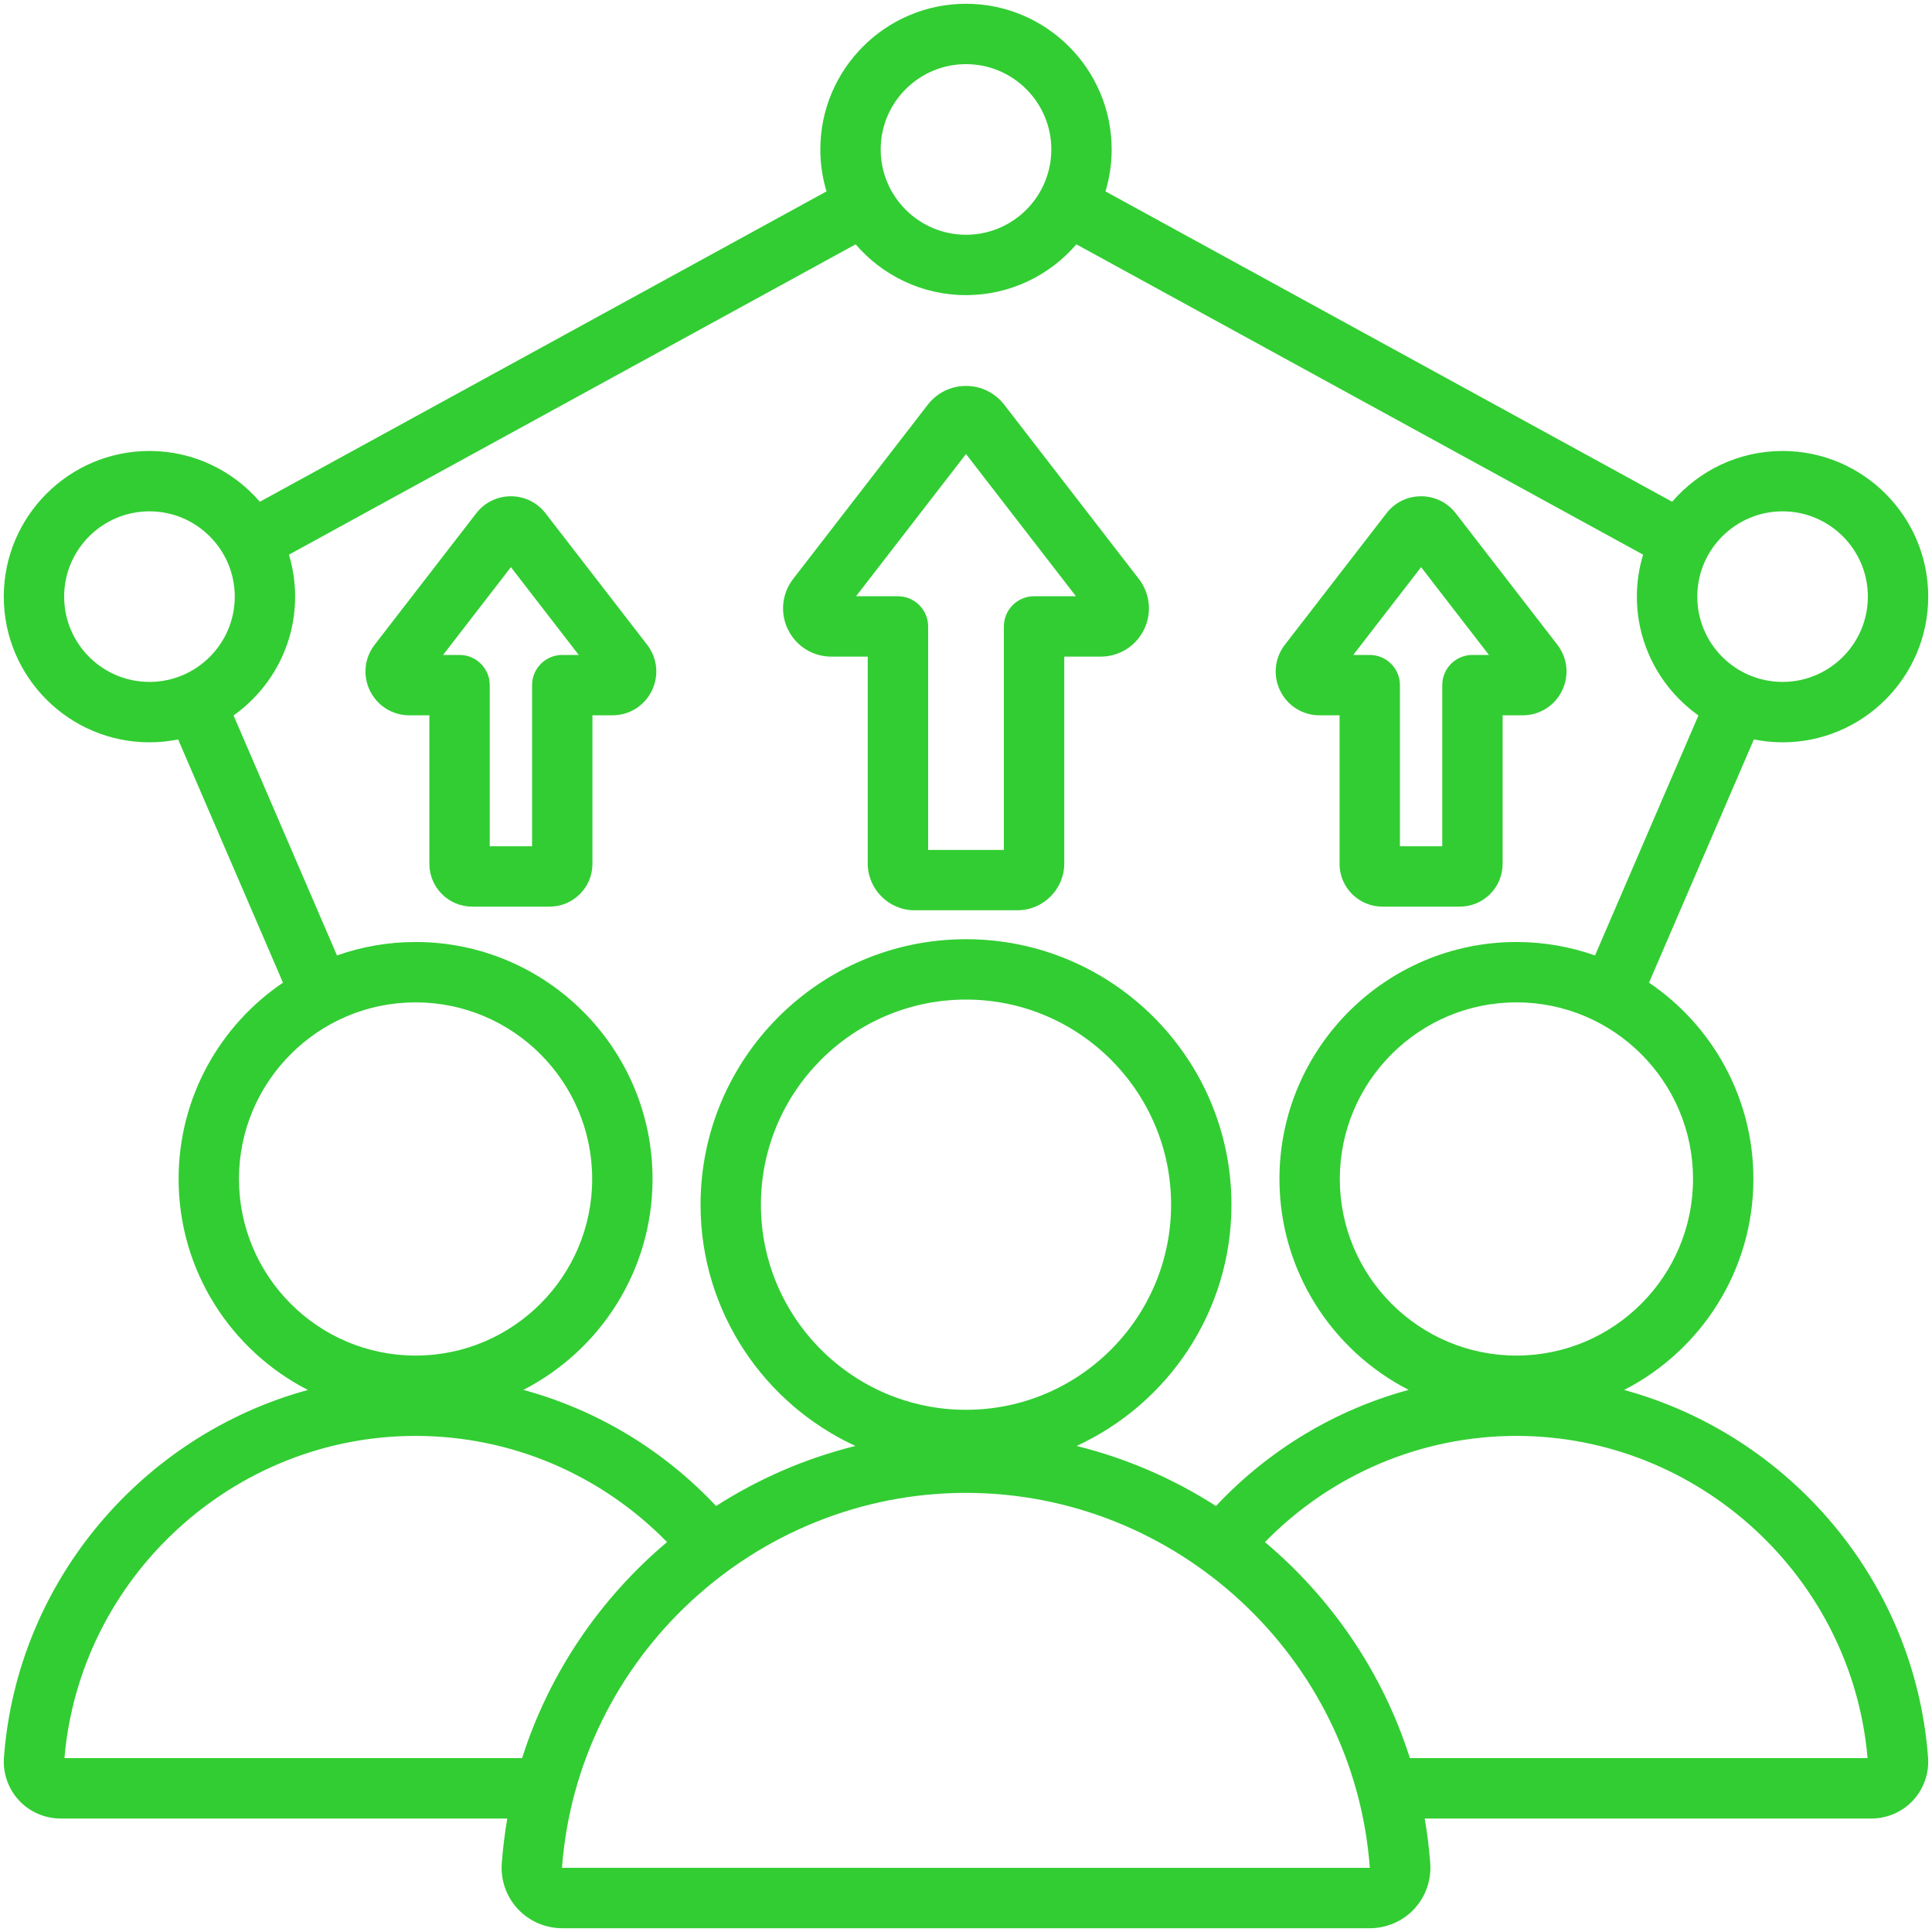 <svg width="45" height="45" viewBox="0 0 45 45" fill="none" xmlns="http://www.w3.org/2000/svg">
<g clip-path="url(#clip0_21_161)">
<path d="M37.829 32.375C39.614 31.46 40.84 29.601 40.84 27.46C40.84 25.56 39.875 23.881 38.409 22.888L40.851 17.223C41.067 17.266 41.291 17.29 41.519 17.29C43.39 17.29 44.912 15.767 44.912 13.897C44.912 12.026 43.39 10.504 41.519 10.504C40.492 10.504 39.571 10.963 38.948 11.687L25.749 4.458C25.842 4.149 25.893 3.821 25.893 3.481C25.893 1.61 24.371 0.088 22.5 0.088C20.629 0.088 19.107 1.61 19.107 3.481C19.107 3.821 19.158 4.149 19.251 4.458L6.052 11.687C5.429 10.963 4.508 10.504 3.481 10.504C1.61 10.504 0.088 12.026 0.088 13.897C0.088 15.768 1.61 17.29 3.481 17.29C3.71 17.29 3.933 17.266 4.149 17.223L6.591 22.888C5.125 23.881 4.16 25.56 4.16 27.46C4.16 29.601 5.386 31.46 7.171 32.375C3.336 33.422 0.401 36.808 0.092 40.933C0.064 41.3 0.191 41.665 0.441 41.934C0.69 42.203 1.044 42.357 1.413 42.357H11.816C11.757 42.698 11.714 43.045 11.687 43.396C11.658 43.787 11.793 44.176 12.059 44.462C12.325 44.748 12.702 44.912 13.094 44.912H31.906C32.298 44.912 32.676 44.748 32.941 44.462C33.207 44.176 33.342 43.787 33.313 43.396C33.286 43.045 33.243 42.698 33.184 42.357H43.587C43.956 42.357 44.31 42.203 44.559 41.934C44.809 41.665 44.936 41.3 44.908 40.933C44.599 36.808 41.664 33.422 37.829 32.375ZM39.434 27.46C39.434 29.729 37.589 31.574 35.321 31.574C33.052 31.574 31.207 29.729 31.207 27.46C31.207 25.192 33.053 23.347 35.321 23.347C37.589 23.347 39.434 25.192 39.434 27.46ZM41.519 11.91C42.615 11.91 43.506 12.801 43.506 13.897C43.506 14.992 42.615 15.883 41.519 15.883C40.424 15.883 39.533 14.992 39.533 13.897C39.533 12.801 40.424 11.91 41.519 11.91ZM22.5 1.494C23.596 1.494 24.487 2.385 24.487 3.481C24.487 4.576 23.596 5.468 22.5 5.468C21.405 5.468 20.513 4.576 20.513 3.481C20.513 2.385 21.405 1.494 22.5 1.494ZM1.494 13.897C1.494 12.801 2.385 11.91 3.481 11.91C4.576 11.91 5.468 12.801 5.468 13.897C5.468 14.992 4.576 15.883 3.481 15.883C2.385 15.883 1.494 14.992 1.494 13.897ZM5.44 16.664C6.306 16.049 6.874 15.038 6.874 13.896C6.874 13.557 6.823 13.229 6.73 12.919L19.929 5.691C20.552 6.414 21.473 6.874 22.5 6.874C23.527 6.874 24.449 6.414 25.071 5.691L38.271 12.919C38.177 13.229 38.126 13.557 38.126 13.897C38.126 15.038 38.694 16.049 39.56 16.664L37.151 22.254C36.578 22.052 35.962 21.941 35.321 21.941C32.277 21.941 29.801 24.417 29.801 27.46C29.801 29.6 31.026 31.458 32.81 32.373C31.108 32.836 29.555 33.764 28.322 35.078C27.334 34.444 26.24 33.967 25.076 33.679C27.203 32.7 28.683 30.55 28.683 28.06C28.683 24.65 25.91 21.876 22.5 21.876C19.09 21.876 16.317 24.65 16.317 28.06C16.317 30.55 17.798 32.7 19.925 33.679C18.761 33.967 17.666 34.444 16.679 35.078C15.445 33.764 13.892 32.836 12.19 32.373C13.974 31.458 15.199 29.6 15.199 27.46C15.199 24.417 12.723 21.941 9.68 21.941C9.038 21.941 8.422 22.052 7.849 22.254L5.44 16.664ZM22.5 32.837C19.866 32.837 17.723 30.694 17.723 28.06C17.723 25.425 19.866 23.282 22.5 23.282C25.134 23.282 27.277 25.425 27.277 28.06C27.277 30.694 25.134 32.837 22.5 32.837ZM5.566 27.46C5.566 25.192 7.411 23.347 9.679 23.347C11.948 23.347 13.793 25.192 13.793 27.46C13.793 29.729 11.948 31.574 9.679 31.574C7.411 31.574 5.566 29.729 5.566 27.46ZM1.501 40.95C1.863 36.734 5.438 33.445 9.679 33.445C11.895 33.445 13.992 34.339 15.537 35.918C13.981 37.227 12.792 38.964 12.161 40.95H1.501ZM13.09 43.505C13.09 43.505 13.089 43.504 13.09 43.501C13.457 38.606 17.59 34.772 22.5 34.772C27.41 34.772 31.543 38.606 31.906 43.506L13.09 43.505ZM32.839 40.95C32.208 38.964 31.019 37.227 29.463 35.918C31.007 34.339 33.105 33.445 35.321 33.445C39.562 33.445 43.137 36.735 43.499 40.95H32.839ZM19.364 15.294H19.365H20.211V20.11C20.211 20.712 20.701 21.202 21.303 21.202H23.697C24.299 21.202 24.789 20.712 24.789 20.11V15.294H25.634H25.635C26.067 15.294 26.455 15.053 26.646 14.664C26.835 14.278 26.789 13.825 26.525 13.483L23.39 9.426C23.175 9.148 22.851 8.989 22.5 8.989H22.5C22.149 8.989 21.825 9.148 21.61 9.426L18.475 13.483C18.211 13.825 18.165 14.278 18.354 14.664C18.545 15.053 18.933 15.294 19.364 15.294ZM22.5 10.575L25.061 13.888H24.085C23.697 13.888 23.382 14.203 23.382 14.591V19.796H21.618V14.591C21.618 14.203 21.303 13.888 20.915 13.888H19.939L22.5 10.575ZM10.001 20.121C10.001 20.67 10.448 21.117 10.997 21.117H12.803C13.352 21.117 13.799 20.67 13.799 20.121V16.661H14.264H14.265C14.657 16.661 15.009 16.442 15.182 16.089C15.354 15.738 15.312 15.327 15.072 15.016L12.707 11.956C12.513 11.704 12.218 11.559 11.9 11.559C11.9 11.559 11.9 11.559 11.9 11.559C11.581 11.559 11.287 11.704 11.092 11.956L8.727 15.016C8.487 15.327 8.445 15.738 8.617 16.089C8.791 16.442 9.142 16.661 9.534 16.661H9.535H10.001L10.001 20.121ZM11.9 13.21L13.48 15.255H13.096C12.708 15.255 12.393 15.569 12.393 15.958V19.711H11.407V15.958C11.407 15.569 11.092 15.255 10.704 15.255H10.32L11.9 13.21ZM30.735 16.661H30.735H31.201V20.121C31.201 20.67 31.648 21.117 32.197 21.117H34.003C34.552 21.117 34.999 20.67 34.999 20.121V16.661H35.464H35.465C35.858 16.661 36.209 16.442 36.382 16.089C36.555 15.738 36.513 15.327 36.273 15.016L33.908 11.956C33.713 11.704 33.419 11.559 33.1 11.559C33.1 11.559 33.1 11.559 33.1 11.559C32.782 11.559 32.487 11.703 32.293 11.956L29.928 15.016C29.688 15.326 29.646 15.738 29.818 16.089C29.991 16.442 30.343 16.661 30.735 16.661ZM33.1 13.21L34.68 15.255H34.296C34.11 15.255 33.931 15.329 33.799 15.46C33.667 15.592 33.593 15.771 33.593 15.958V19.711H32.607V15.958C32.607 15.569 32.292 15.255 31.904 15.255H31.52L33.1 13.21Z" fill="#32CD33"/>
</g>
<defs>
<clipPath id="clip0_21_161">
<rect width="45" height="45" fill="white"/>
</clipPath>
</defs>
</svg>
